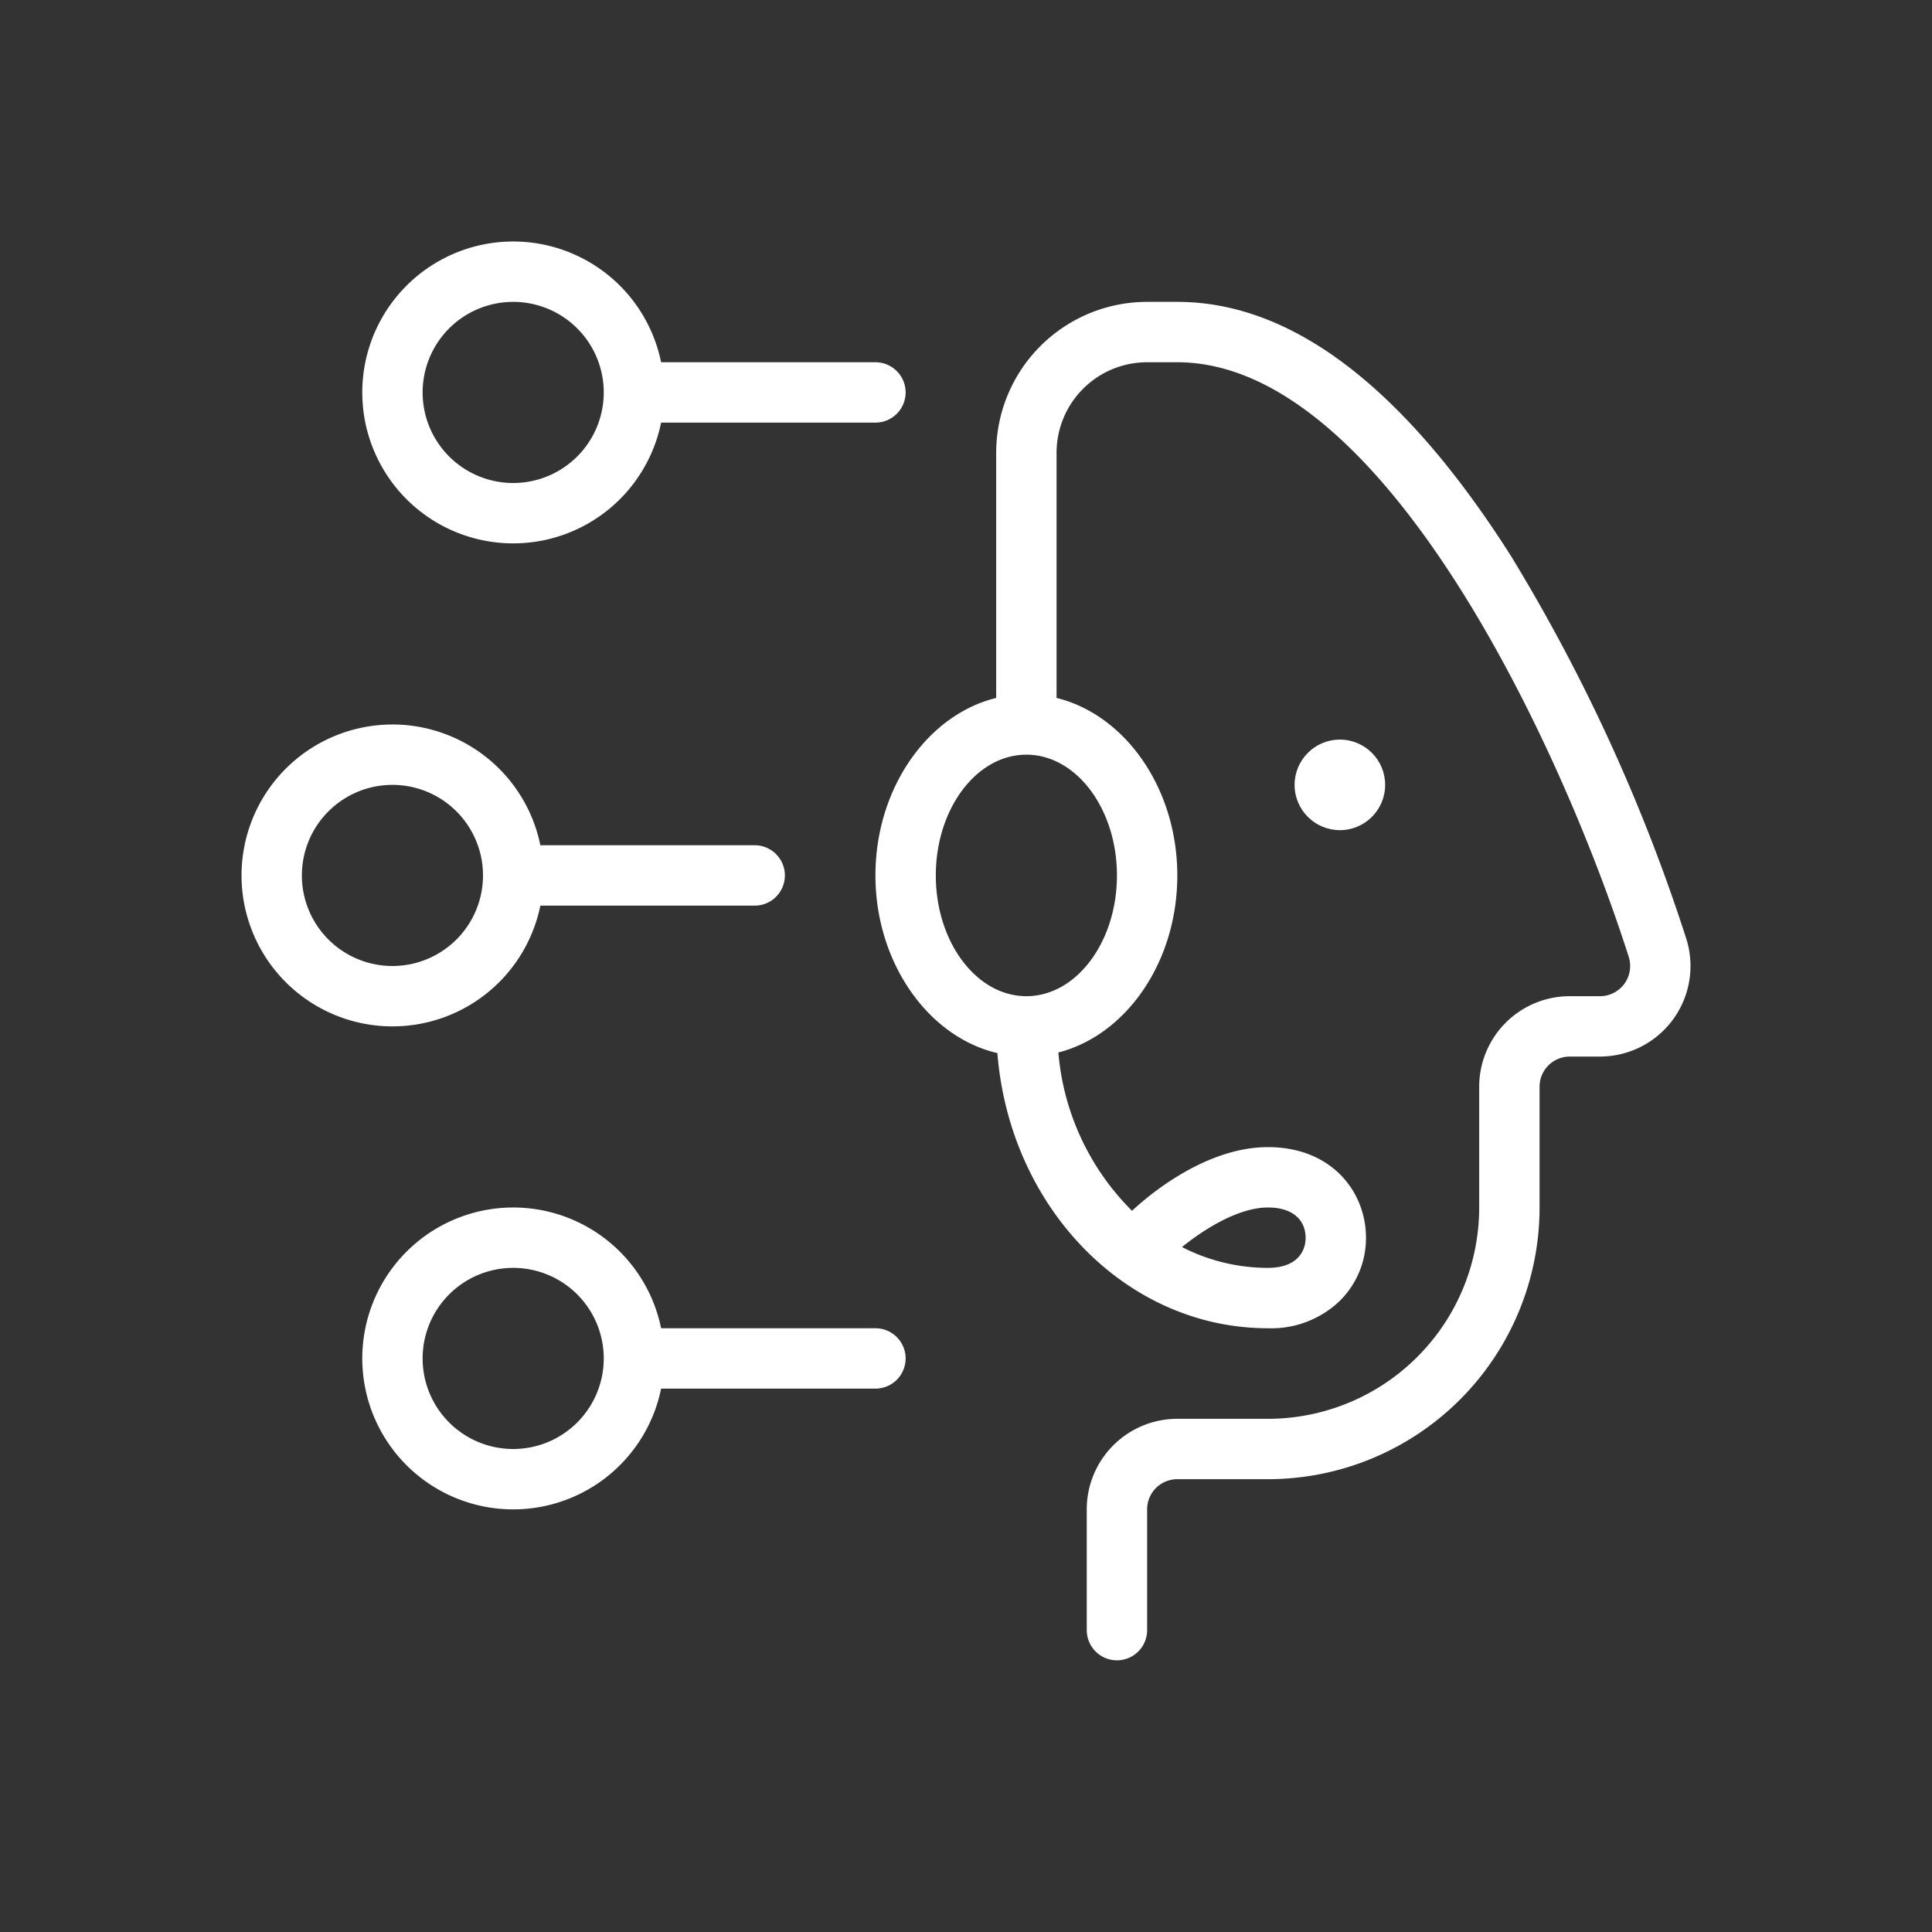 <svg xmlns="http://www.w3.org/2000/svg" width="128" height="128" viewBox="0 0 128 128"><rect x="0" y="0" width="128" height="128" fill="#333333" stroke="none"/><g id="MARKETING_ICONS" data-name="MARKETING ICONS"><circle cx="88.77" cy="52" r="3" style="fill:#fff"/><path d="M58,88H43.8a10,10,0,1,0,0,4H58a2,2,0,0,0,0-4ZM34,96a6,6,0,1,1,6-6A6,6,0,0,1,34,96Z" style="fill:#fff"/><path d="M35.8,60H50a2,2,0,0,0,0-4H35.8a10,10,0,1,0,0,4ZM20,58a6,6,0,1,1,6,6A6,6,0,0,1,20,58Z" style="fill:#fff"/><path d="M34,36a10,10,0,0,0,9.8-8H58a2,2,0,0,0,0-4H43.8A10,10,0,1,0,34,36Zm0-16a6,6,0,1,1-6,6A6,6,0,0,1,34,20Z" style="fill:#fff"/><path d="M111.72,62.19a118.1,118.1,0,0,0-11.63-25.38C93,25.66,85.6,20,78,20H76A10,10,0,0,0,66,30V46.24c-4.56,1.12-8,6-8,11.76s3.48,10.7,8.08,11.77C66.89,80,74.61,88,84,88a6.54,6.54,0,0,0,4.79-1.84A5.84,5.84,0,0,0,90.5,82c0-3-2.23-6-6.5-6-4.06,0-7.8,3.09-9,4.22a16.77,16.77,0,0,1-4.88-10.49C74.6,68.58,78,63.76,78,58s-3.44-10.64-8-11.76V30a6,6,0,0,1,6-6h2c13.73,0,25.57,25.77,29.91,39.4A2,2,0,0,1,106,66h-2a6,6,0,0,0-6,6v8A14,14,0,0,1,84,94H78a6,6,0,0,0-6,6v8a2,2,0,0,0,4,0v-8a2,2,0,0,1,2-2h6a18,18,0,0,0,18-18V72a2,2,0,0,1,2-2h2a6,6,0,0,0,5.72-7.81ZM84,80c1.84,0,2.5,1,2.5,2s-.66,2-2.5,2a12.45,12.45,0,0,1-5.69-1.38C79.68,81.51,82,80,84,80ZM74,58c0,4.41-2.69,8-6,8s-6-3.59-6-8,2.69-8,6-8S74,53.59,74,58Z" style="fill:#fff"/></g></svg>